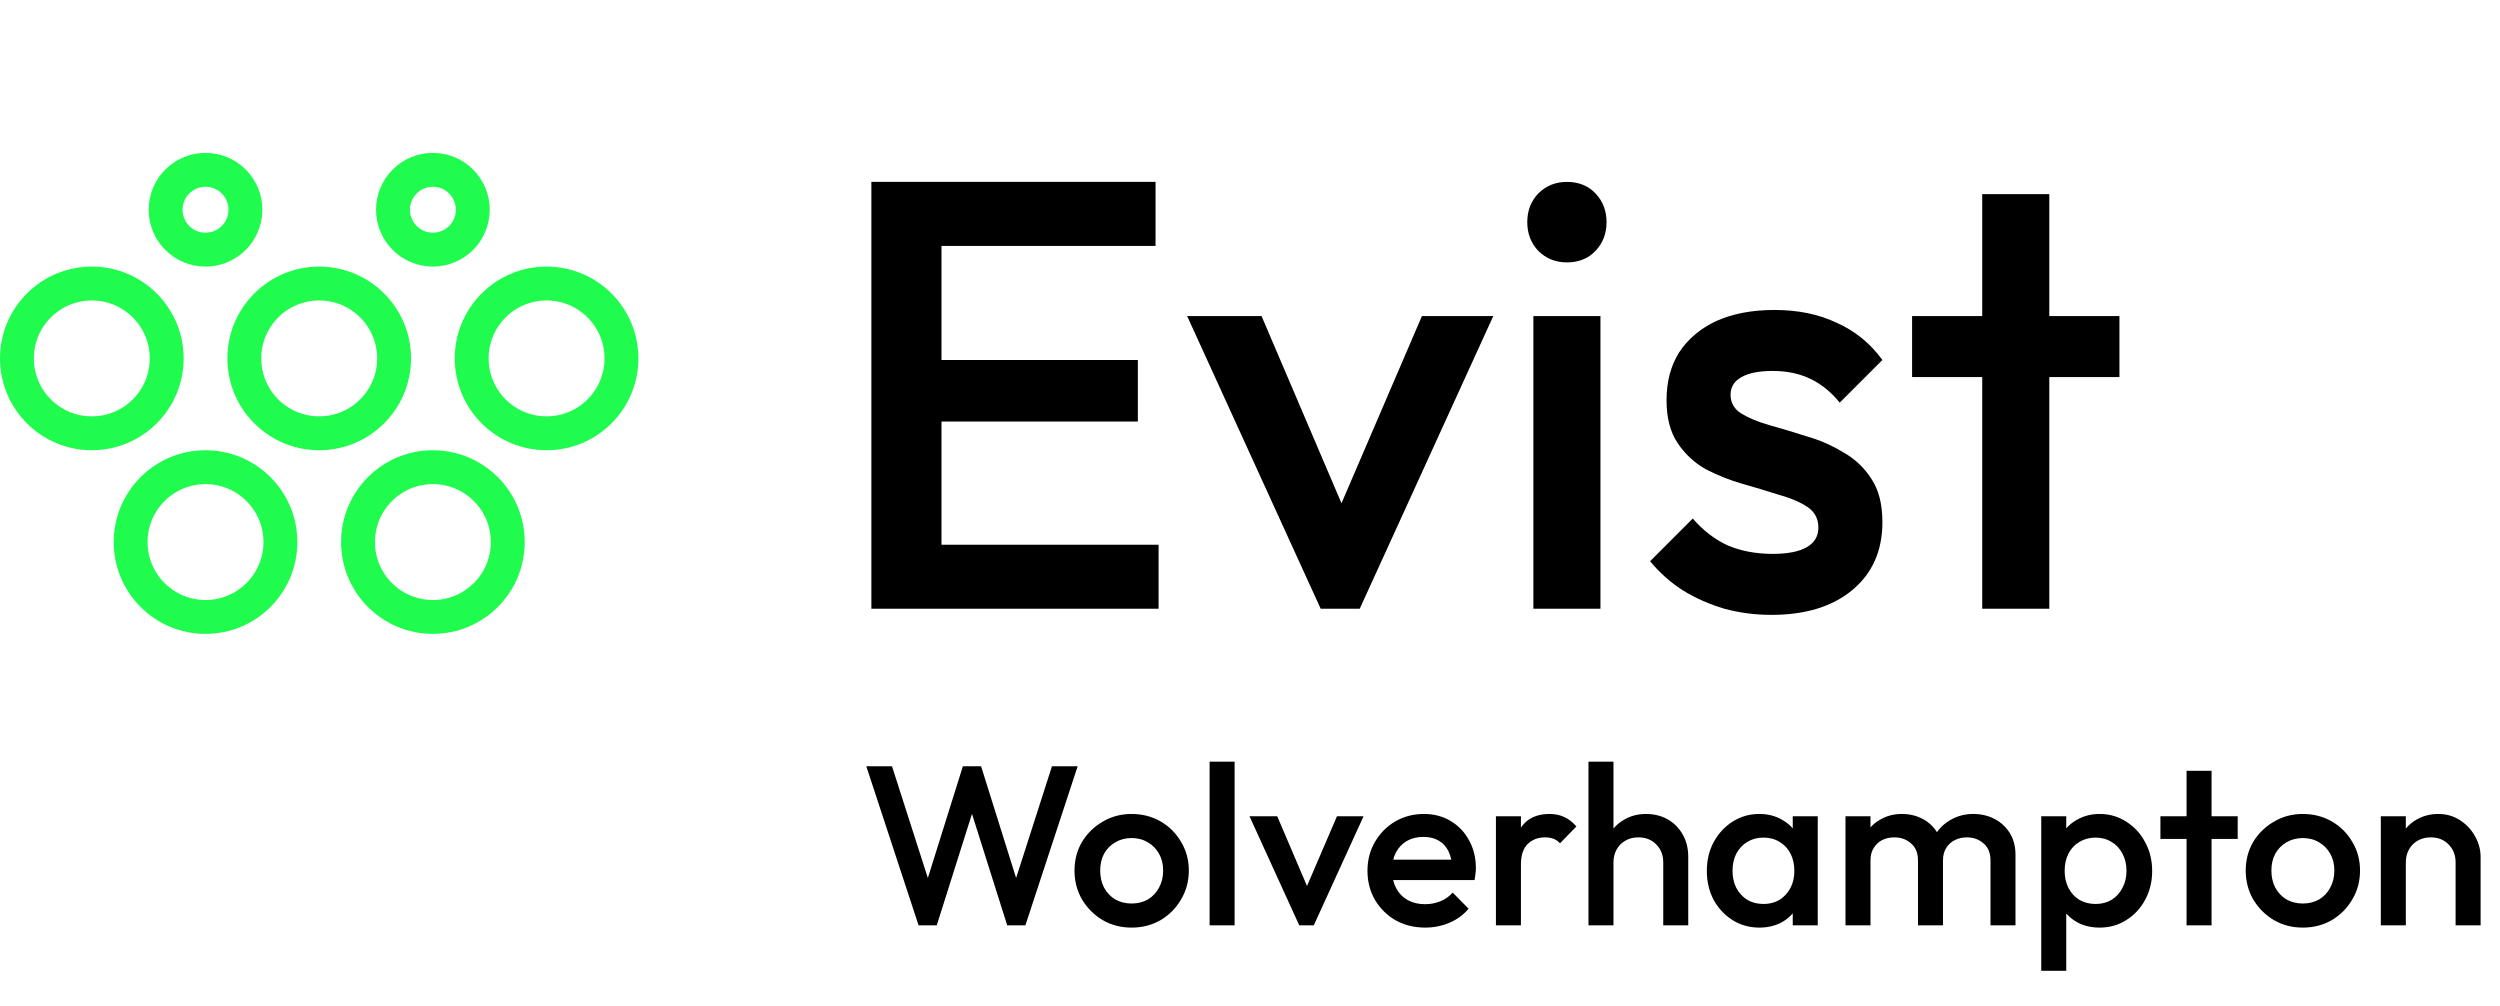 <svg xmlns="http://www.w3.org/2000/svg" width="154" height="62" viewBox="0 0 154 62" fill="none"><g clip-path="url(#clip0_223_11)"><circle cx="19.663" cy="22.078" r="4.613" stroke="#1FFC4D" stroke-width="2.087"></circle><circle cx="12.66" cy="12.92" r="2.458" stroke="#1FFC4D" stroke-width="2.087"></circle><circle cx="26.666" cy="12.92" r="2.458" stroke="#1FFC4D" stroke-width="2.087"></circle><circle cx="33.669" cy="22.078" r="4.613" stroke="#1FFC4D" stroke-width="2.087"></circle><circle cx="5.656" cy="22.078" r="4.613" stroke="#1FFC4D" stroke-width="2.087"></circle><circle cx="12.66" cy="33.391" r="4.613" stroke="#1FFC4D" stroke-width="2.087"></circle><circle cx="26.666" cy="33.391" r="4.613" stroke="#1FFC4D" stroke-width="2.087"></circle><path d="M56.584 57L53.364 47.2H54.946L57.368 54.746H56.948L59.314 47.2H60.434L62.8 54.746H62.38L64.802 47.2H66.384L63.164 57H62.044L59.664 49.468H60.084L57.704 57H56.584ZM69.704 57.14C69.05 57.14 68.457 56.986 67.925 56.678C67.394 56.361 66.969 55.936 66.651 55.404C66.344 54.872 66.189 54.279 66.189 53.626C66.189 52.973 66.344 52.385 66.651 51.862C66.969 51.339 67.394 50.924 67.925 50.616C68.457 50.299 69.05 50.14 69.704 50.14C70.366 50.14 70.963 50.294 71.496 50.602C72.028 50.91 72.448 51.33 72.755 51.862C73.073 52.385 73.231 52.973 73.231 53.626C73.231 54.279 73.073 54.872 72.755 55.404C72.448 55.936 72.028 56.361 71.496 56.678C70.963 56.986 70.366 57.14 69.704 57.14ZM69.704 55.656C70.086 55.656 70.422 55.572 70.712 55.404C71.01 55.227 71.239 54.984 71.397 54.676C71.566 54.368 71.65 54.018 71.65 53.626C71.65 53.234 71.566 52.889 71.397 52.59C71.23 52.291 71.001 52.058 70.712 51.89C70.422 51.713 70.086 51.624 69.704 51.624C69.33 51.624 68.994 51.713 68.695 51.89C68.406 52.058 68.177 52.291 68.01 52.59C67.851 52.889 67.772 53.234 67.772 53.626C67.772 54.018 67.851 54.368 68.01 54.676C68.177 54.984 68.406 55.227 68.695 55.404C68.994 55.572 69.33 55.656 69.704 55.656ZM74.512 57V46.92H76.052V57H74.512ZM80.034 57L76.968 50.28H78.676L81.014 55.754H80.006L82.358 50.28H83.996L80.93 57H80.034ZM87.792 57.14C87.12 57.14 86.514 56.991 85.972 56.692C85.44 56.384 85.016 55.964 84.698 55.432C84.39 54.9 84.236 54.303 84.236 53.64C84.236 52.977 84.39 52.385 84.698 51.862C85.006 51.33 85.422 50.91 85.944 50.602C86.476 50.294 87.064 50.14 87.708 50.14C88.334 50.14 88.884 50.285 89.36 50.574C89.846 50.863 90.224 51.26 90.494 51.764C90.774 52.268 90.914 52.842 90.914 53.486C90.914 53.598 90.905 53.715 90.886 53.836C90.877 53.948 90.858 54.074 90.83 54.214H85.314V52.954H90.032L89.458 53.458C89.44 53.047 89.36 52.702 89.22 52.422C89.08 52.142 88.88 51.927 88.618 51.778C88.366 51.629 88.054 51.554 87.68 51.554C87.288 51.554 86.948 51.638 86.658 51.806C86.369 51.974 86.145 52.212 85.986 52.52C85.828 52.819 85.748 53.178 85.748 53.598C85.748 54.018 85.832 54.387 86 54.704C86.168 55.021 86.406 55.269 86.714 55.446C87.022 55.614 87.377 55.698 87.778 55.698C88.124 55.698 88.441 55.637 88.73 55.516C89.029 55.395 89.281 55.217 89.486 54.984L90.466 55.978C90.14 56.361 89.743 56.65 89.276 56.846C88.81 57.042 88.315 57.14 87.792 57.14ZM92.149 57V50.28H93.689V57H92.149ZM93.689 53.262L93.157 52.996C93.157 52.147 93.344 51.461 93.717 50.938C94.1 50.406 94.674 50.14 95.439 50.14C95.775 50.14 96.078 50.201 96.349 50.322C96.62 50.443 96.872 50.639 97.105 50.91L96.097 51.946C95.976 51.815 95.84 51.722 95.691 51.666C95.542 51.61 95.369 51.582 95.173 51.582C94.744 51.582 94.389 51.717 94.109 51.988C93.829 52.259 93.689 52.683 93.689 53.262ZM102.456 57V53.122C102.456 52.674 102.311 52.305 102.022 52.016C101.742 51.727 101.378 51.582 100.93 51.582C100.631 51.582 100.365 51.647 100.132 51.778C99.899 51.909 99.717 52.091 99.586 52.324C99.455 52.557 99.39 52.823 99.39 53.122L98.788 52.786C98.788 52.273 98.9 51.82 99.124 51.428C99.348 51.027 99.656 50.714 100.048 50.49C100.449 50.257 100.897 50.14 101.392 50.14C101.896 50.14 102.344 50.252 102.736 50.476C103.128 50.7 103.436 51.013 103.66 51.414C103.884 51.806 103.996 52.263 103.996 52.786V57H102.456ZM97.85 57V46.92H99.39V57H97.85ZM108.375 57.14C107.768 57.14 107.218 56.986 106.723 56.678C106.238 56.37 105.85 55.955 105.561 55.432C105.281 54.9 105.141 54.307 105.141 53.654C105.141 52.991 105.281 52.399 105.561 51.876C105.85 51.344 106.238 50.924 106.723 50.616C107.218 50.299 107.768 50.14 108.375 50.14C108.888 50.14 109.341 50.252 109.733 50.476C110.134 50.691 110.452 50.989 110.685 51.372C110.918 51.755 111.035 52.189 111.035 52.674V54.606C111.035 55.091 110.918 55.525 110.685 55.908C110.461 56.291 110.148 56.594 109.747 56.818C109.346 57.033 108.888 57.14 108.375 57.14ZM108.627 55.684C109.196 55.684 109.654 55.493 109.999 55.11C110.354 54.727 110.531 54.237 110.531 53.64C110.531 53.239 110.452 52.884 110.293 52.576C110.134 52.268 109.91 52.03 109.621 51.862C109.341 51.685 109.01 51.596 108.627 51.596C108.254 51.596 107.922 51.685 107.633 51.862C107.353 52.03 107.129 52.268 106.961 52.576C106.802 52.884 106.723 53.239 106.723 53.64C106.723 54.041 106.802 54.396 106.961 54.704C107.129 55.012 107.353 55.255 107.633 55.432C107.922 55.6 108.254 55.684 108.627 55.684ZM110.433 57V55.194L110.699 53.556L110.433 51.932V50.28H111.973V57H110.433ZM113.682 57V50.28H115.222V57H113.682ZM118.148 57V52.996C118.148 52.548 118.008 52.203 117.728 51.96C117.448 51.708 117.103 51.582 116.692 51.582C116.412 51.582 116.16 51.638 115.936 51.75C115.721 51.862 115.549 52.025 115.418 52.24C115.287 52.445 115.222 52.697 115.222 52.996L114.62 52.66C114.62 52.147 114.732 51.703 114.956 51.33C115.18 50.957 115.483 50.667 115.866 50.462C116.249 50.247 116.678 50.14 117.154 50.14C117.63 50.14 118.059 50.243 118.442 50.448C118.825 50.653 119.128 50.943 119.352 51.316C119.576 51.689 119.688 52.137 119.688 52.66V57H118.148ZM122.614 57V52.996C122.614 52.548 122.474 52.203 122.194 51.96C121.914 51.708 121.569 51.582 121.158 51.582C120.887 51.582 120.64 51.638 120.416 51.75C120.192 51.862 120.015 52.025 119.884 52.24C119.753 52.445 119.688 52.697 119.688 52.996L118.82 52.66C118.867 52.147 119.016 51.703 119.268 51.33C119.52 50.957 119.842 50.667 120.234 50.462C120.635 50.247 121.074 50.14 121.55 50.14C122.035 50.14 122.474 50.243 122.866 50.448C123.258 50.653 123.571 50.943 123.804 51.316C124.037 51.689 124.154 52.137 124.154 52.66V57H122.614ZM129.339 57.14C128.825 57.14 128.368 57.033 127.967 56.818C127.565 56.594 127.248 56.291 127.015 55.908C126.791 55.525 126.679 55.091 126.679 54.606V52.674C126.679 52.189 126.795 51.755 127.029 51.372C127.262 50.989 127.579 50.691 127.981 50.476C128.382 50.252 128.835 50.14 129.339 50.14C129.945 50.14 130.491 50.299 130.977 50.616C131.471 50.924 131.859 51.344 132.139 51.876C132.428 52.399 132.573 52.991 132.573 53.654C132.573 54.307 132.428 54.9 132.139 55.432C131.859 55.955 131.471 56.37 130.977 56.678C130.491 56.986 129.945 57.14 129.339 57.14ZM125.741 59.8V50.28H127.281V52.086L127.015 53.724L127.281 55.348V59.8H125.741ZM129.087 55.684C129.46 55.684 129.787 55.6 130.067 55.432C130.356 55.255 130.58 55.012 130.739 54.704C130.907 54.396 130.991 54.041 130.991 53.64C130.991 53.239 130.907 52.884 130.739 52.576C130.58 52.268 130.356 52.03 130.067 51.862C129.787 51.685 129.46 51.596 129.087 51.596C128.713 51.596 128.382 51.685 128.093 51.862C127.803 52.03 127.579 52.268 127.421 52.576C127.262 52.884 127.183 53.239 127.183 53.64C127.183 54.041 127.262 54.396 127.421 54.704C127.579 55.012 127.803 55.255 128.093 55.432C128.382 55.6 128.713 55.684 129.087 55.684ZM134.692 57V47.48H136.232V57H134.692ZM133.082 51.68V50.28H137.842V51.68H133.082ZM141.85 57.14C141.197 57.14 140.604 56.986 140.072 56.678C139.54 56.361 139.115 55.936 138.798 55.404C138.49 54.872 138.336 54.279 138.336 53.626C138.336 52.973 138.49 52.385 138.798 51.862C139.115 51.339 139.54 50.924 140.072 50.616C140.604 50.299 141.197 50.14 141.85 50.14C142.513 50.14 143.11 50.294 143.642 50.602C144.174 50.91 144.594 51.33 144.902 51.862C145.219 52.385 145.378 52.973 145.378 53.626C145.378 54.279 145.219 54.872 144.902 55.404C144.594 55.936 144.174 56.361 143.642 56.678C143.11 56.986 142.513 57.14 141.85 57.14ZM141.85 55.656C142.233 55.656 142.569 55.572 142.858 55.404C143.157 55.227 143.385 54.984 143.544 54.676C143.712 54.368 143.796 54.018 143.796 53.626C143.796 53.234 143.712 52.889 143.544 52.59C143.376 52.291 143.147 52.058 142.858 51.89C142.569 51.713 142.233 51.624 141.85 51.624C141.477 51.624 141.141 51.713 140.842 51.89C140.553 52.058 140.324 52.291 140.156 52.59C139.997 52.889 139.918 53.234 139.918 53.626C139.918 54.018 139.997 54.368 140.156 54.676C140.324 54.984 140.553 55.227 140.842 55.404C141.141 55.572 141.477 55.656 141.85 55.656ZM151.265 57V53.122C151.265 52.674 151.12 52.305 150.831 52.016C150.551 51.727 150.187 51.582 149.739 51.582C149.44 51.582 149.174 51.647 148.941 51.778C148.707 51.909 148.525 52.091 148.395 52.324C148.264 52.557 148.199 52.823 148.199 53.122L147.597 52.786C147.597 52.273 147.709 51.82 147.933 51.428C148.157 51.027 148.465 50.714 148.857 50.49C149.258 50.257 149.706 50.14 150.201 50.14C150.705 50.14 151.153 50.271 151.545 50.532C151.937 50.784 152.245 51.115 152.469 51.526C152.693 51.927 152.805 52.347 152.805 52.786V57H151.265ZM146.659 57V50.28H148.199V57H146.659Z" fill="black"></path><path d="M53.676 37.5V11.205H57.996V37.5H53.676ZM56.644 37.5V33.556H71.369V37.5H56.644ZM56.644 25.968V22.174H70.092V25.968H56.644ZM56.644 15.149V11.205H71.181V15.149H56.644ZM81.355 37.5L73.128 19.469H77.711L83.984 34.157H81.28L87.591 19.469H91.986L83.759 37.5H81.355ZM94.456 37.5V19.469H98.588V37.5H94.456ZM96.522 16.164C95.821 16.164 95.232 15.926 94.756 15.45C94.306 14.974 94.08 14.386 94.08 13.684C94.08 12.983 94.306 12.395 94.756 11.919C95.232 11.443 95.821 11.205 96.522 11.205C97.248 11.205 97.837 11.443 98.287 11.919C98.738 12.395 98.963 12.983 98.963 13.684C98.963 14.386 98.738 14.974 98.287 15.45C97.837 15.926 97.248 16.164 96.522 16.164ZM109.12 37.876C108.118 37.876 107.154 37.75 106.227 37.5C105.301 37.224 104.449 36.849 103.673 36.373C102.897 35.872 102.221 35.271 101.645 34.57L104.274 31.941C104.9 32.667 105.614 33.218 106.415 33.593C107.242 33.944 108.168 34.119 109.195 34.119C110.122 34.119 110.823 33.981 111.299 33.706C111.774 33.431 112.012 33.03 112.012 32.504C112.012 31.953 111.787 31.527 111.336 31.227C110.885 30.926 110.297 30.676 109.571 30.476C108.869 30.25 108.118 30.025 107.317 29.799C106.54 29.574 105.789 29.273 105.063 28.898C104.362 28.497 103.786 27.959 103.335 27.283C102.884 26.607 102.659 25.73 102.659 24.653C102.659 23.501 102.922 22.512 103.448 21.686C103.999 20.859 104.762 20.221 105.739 19.77C106.741 19.319 107.93 19.094 109.308 19.094C110.76 19.094 112.037 19.357 113.139 19.883C114.266 20.383 115.205 21.147 115.956 22.174L113.327 24.803C112.801 24.152 112.2 23.664 111.524 23.338C110.848 23.013 110.071 22.85 109.195 22.85C108.369 22.85 107.73 22.975 107.279 23.226C106.828 23.476 106.603 23.839 106.603 24.315C106.603 24.816 106.828 25.204 107.279 25.48C107.73 25.755 108.306 25.993 109.007 26.193C109.733 26.394 110.485 26.619 111.261 26.869C112.062 27.095 112.814 27.42 113.515 27.846C114.241 28.247 114.83 28.798 115.28 29.499C115.731 30.175 115.956 31.064 115.956 32.166C115.956 33.919 115.343 35.309 114.116 36.336C112.889 37.362 111.223 37.876 109.12 37.876ZM122.105 37.5V11.957H126.237V37.5H122.105ZM117.785 23.226V19.469H130.557V23.226H117.785Z" fill="black"></path></g><defs><clipPath id="clip0_223_11"><rect width="154" height="62" fill="white"></rect></clipPath></defs></svg>
